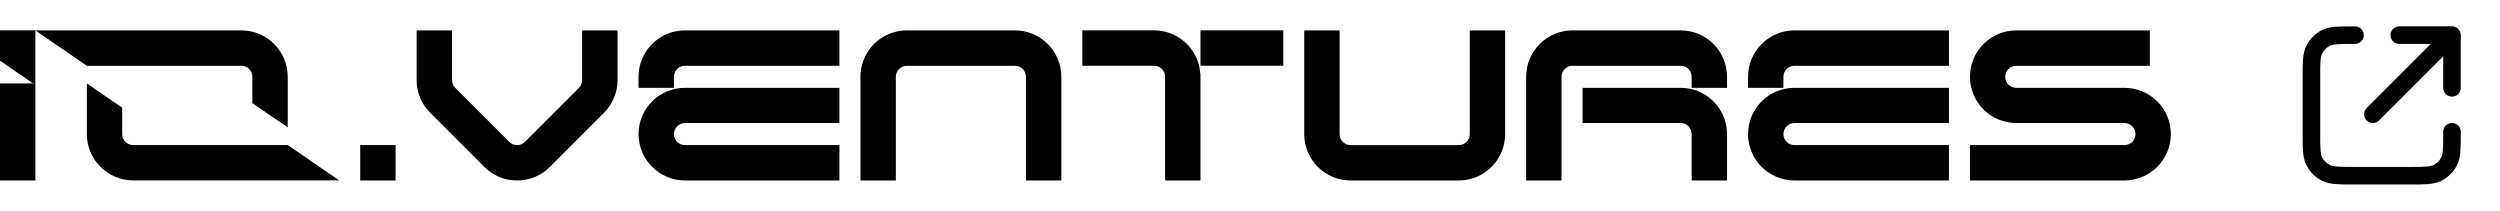 <svg width="166" height="14" viewBox="0 0 166 14" fill="none" xmlns="http://www.w3.org/2000/svg">
<path d="M16.031 2.018H2.348L5.766 4.368H16.031C16.431 4.368 16.756 4.695 16.756 5.093V6.846L19.106 8.459V5.093C19.104 4.278 18.779 3.497 18.203 2.921C17.627 2.344 16.846 2.02 16.031 2.018Z" fill="url(#paint0_linear_2386_1479)" style=""/>
<path d="M8.841 11.98H22.524L19.106 9.631H8.84C8.648 9.63 8.464 9.553 8.328 9.418C8.192 9.282 8.116 9.098 8.115 8.906V7.153L5.766 5.539V8.906C5.767 9.721 6.092 10.502 6.668 11.078C7.244 11.655 8.026 11.979 8.841 11.98Z" fill="url(#paint1_linear_2386_1479)" style=""/>
<path d="M23.919 9.634H26.268V11.983H23.918V9.633L23.919 9.634Z" fill="url(#paint2_linear_2386_1479)" style=""/>
<path d="M2.35 5.539H0V11.982H2.35V5.539Z" fill="url(#paint3_linear_2386_1479)" style=""/>
<path d="M0 2.016V4.029L2.265 5.587L2.349 5.54V2.016H0Z" fill="url(#paint4_linear_2386_1479)" style=""/>
<path d="M38.654 2.018H41.004V5.322C41.004 6.132 40.676 6.916 40.107 7.486L36.505 11.088C36.221 11.372 35.884 11.598 35.513 11.752C35.141 11.905 34.743 11.984 34.341 11.984C33.543 11.984 32.761 11.686 32.163 11.088L28.561 7.484C27.988 6.909 27.666 6.131 27.664 5.32V2.018H30.014V5.308C30.014 5.508 30.084 5.691 30.226 5.835L33.814 9.422C33.883 9.491 33.965 9.545 34.056 9.581C34.147 9.618 34.243 9.636 34.341 9.635C34.526 9.635 34.711 9.564 34.854 9.422L38.441 5.835C38.509 5.767 38.562 5.688 38.599 5.599C38.635 5.511 38.654 5.417 38.654 5.322V2.018Z" fill="url(#paint5_linear_2386_1479)" style=""/>
<path d="M55.738 2.018V4.368H45.474C45.282 4.368 45.098 4.445 44.962 4.581C44.826 4.717 44.749 4.901 44.748 5.093V5.833H42.398V5.093C42.4 4.278 42.724 3.496 43.3 2.92C43.877 2.343 44.658 2.019 45.473 2.018H55.738ZM45.474 5.833H55.738V8.168H45.474C45.281 8.172 45.096 8.251 44.961 8.39C44.825 8.528 44.749 8.714 44.748 8.908C44.748 9.306 45.075 9.633 45.474 9.633H55.738V11.983H45.474C44.659 11.981 43.878 11.657 43.301 11.081C42.725 10.504 42.401 9.723 42.399 8.908C42.399 8.504 42.478 8.104 42.632 7.73C42.787 7.357 43.013 7.018 43.299 6.732C43.585 6.447 43.924 6.22 44.297 6.066C44.67 5.911 45.071 5.832 45.474 5.833Z" fill="url(#paint6_linear_2386_1479)" style=""/>
<path d="M67.398 2.018C68.213 2.019 68.994 2.343 69.571 2.92C70.147 3.496 70.472 4.278 70.473 5.093V11.984H68.123V5.093C68.122 4.901 68.045 4.717 67.91 4.581C67.774 4.445 67.59 4.368 67.398 4.367H60.208C60.016 4.368 59.832 4.445 59.696 4.581C59.56 4.717 59.484 4.901 59.483 5.093V11.984H57.133V5.093C57.134 4.278 57.459 3.496 58.035 2.92C58.611 2.343 59.393 2.019 60.208 2.018H67.398Z" fill="url(#paint7_linear_2386_1479)" style=""/>
<path d="M79.712 4.891V11.981H77.362V5.089C77.361 4.897 77.284 4.713 77.149 4.577C77.013 4.442 76.829 4.365 76.637 4.364H71.867V2.016H76.637C77.418 2.016 78.168 2.314 78.737 2.849C79.305 3.383 79.649 4.114 79.697 4.893H79.712V4.891ZM79.712 4.365V2.016H85.207V4.366L79.712 4.365Z" fill="url(#paint8_linear_2386_1479)" style=""/>
<path d="M97.592 2.018H99.941V8.909C99.939 9.724 99.615 10.505 99.038 11.082C98.462 11.658 97.681 11.982 96.866 11.984H89.676C88.861 11.982 88.079 11.658 87.503 11.081C86.927 10.505 86.603 9.724 86.602 8.909V2.019H88.951V8.909C88.951 9.308 89.278 9.635 89.677 9.635H96.866C97.058 9.634 97.242 9.557 97.378 9.421C97.514 9.285 97.591 9.101 97.592 8.909V2.018Z" fill="url(#paint9_linear_2386_1479)" style=""/>
<path d="M111.6 2.018C112.415 2.019 113.196 2.343 113.773 2.92C114.349 3.496 114.674 4.278 114.675 5.093V5.833H112.326V5.093C112.325 4.9 112.248 4.716 112.112 4.58C111.976 4.444 111.792 4.367 111.6 4.367H104.411C104.219 4.368 104.035 4.445 103.899 4.58C103.763 4.716 103.686 4.9 103.685 5.093V11.984H101.336V5.093C101.337 4.278 101.662 3.496 102.238 2.92C102.814 2.343 103.596 2.019 104.411 2.018H111.6ZM111.6 5.833C112.004 5.832 112.404 5.911 112.777 6.066C113.151 6.22 113.49 6.447 113.775 6.732C114.061 7.018 114.288 7.357 114.442 7.73C114.596 8.104 114.675 8.504 114.675 8.908V11.983H112.326V8.908C112.327 8.811 112.309 8.716 112.273 8.627C112.237 8.537 112.184 8.456 112.117 8.387C112.049 8.318 111.969 8.264 111.88 8.226C111.791 8.188 111.696 8.168 111.6 8.168H105.08V5.833H111.6Z" fill="url(#paint10_linear_2386_1479)" style=""/>
<path d="M129.409 2.018V4.368H119.145C118.953 4.368 118.769 4.445 118.633 4.581C118.497 4.717 118.42 4.901 118.419 5.093V5.833H116.07V5.093C116.072 4.278 116.396 3.496 116.972 2.92C117.549 2.343 118.33 2.019 119.145 2.018H129.409ZM119.145 5.833H129.409V8.168H119.145C118.952 8.172 118.767 8.251 118.631 8.39C118.496 8.528 118.42 8.714 118.419 8.908C118.419 9.306 118.746 9.633 119.145 9.633H129.409V11.983H119.145C118.33 11.981 117.549 11.657 116.972 11.081C116.396 10.504 116.072 9.723 116.07 8.908C116.07 8.504 116.149 8.104 116.304 7.73C116.458 7.357 116.684 7.018 116.97 6.732C117.256 6.447 117.595 6.22 117.968 6.066C118.341 5.912 118.741 5.832 119.145 5.833Z" fill="url(#paint11_linear_2386_1479)" style=""/>
<path d="M133.88 2.018H142.75V4.368H133.88C133.685 4.368 133.499 4.445 133.361 4.582C133.224 4.72 133.147 4.906 133.147 5.101C133.147 5.295 133.224 5.482 133.361 5.619C133.499 5.756 133.685 5.834 133.88 5.834H141.069C141.473 5.833 141.873 5.912 142.246 6.067C142.619 6.221 142.958 6.447 143.244 6.733C143.53 7.018 143.756 7.357 143.91 7.731C144.065 8.104 144.144 8.504 144.144 8.908C144.142 9.723 143.818 10.504 143.242 11.081C142.665 11.657 141.884 11.981 141.069 11.983H130.805V9.633H141.069C141.261 9.632 141.445 9.555 141.581 9.42C141.717 9.284 141.794 9.1 141.795 8.908C141.796 8.811 141.778 8.716 141.742 8.627C141.706 8.537 141.653 8.456 141.585 8.387C141.518 8.318 141.437 8.264 141.349 8.226C141.26 8.188 141.165 8.168 141.069 8.168H133.88C133.476 8.168 133.076 8.089 132.702 7.935C132.329 7.78 131.99 7.554 131.704 7.268C131.419 6.983 131.192 6.643 131.038 6.27C130.883 5.897 130.804 5.497 130.805 5.093C130.806 4.278 131.13 3.496 131.707 2.92C132.283 2.343 133.065 2.019 133.88 2.018Z" fill="url(#paint12_linear_2386_1479)" style=""/>
<path fill-rule="evenodd" clip-rule="evenodd" d="M156.255 1.75H156.395C156.545 1.756 156.687 1.821 156.792 1.929C156.896 2.038 156.954 2.183 156.954 2.334C156.954 2.484 156.896 2.629 156.792 2.738C156.687 2.847 156.545 2.911 156.395 2.917H156.279C155.779 2.917 155.439 2.917 155.177 2.939C154.921 2.959 154.79 2.997 154.699 3.044C154.479 3.156 154.301 3.334 154.189 3.554C154.143 3.644 154.105 3.776 154.084 4.031C154.062 4.294 154.062 4.634 154.062 5.133V8.867C154.062 9.367 154.062 9.706 154.084 9.969C154.105 10.224 154.143 10.355 154.189 10.446C154.301 10.666 154.479 10.844 154.699 10.956C154.79 11.003 154.921 11.041 155.177 11.061C155.439 11.083 155.779 11.083 156.279 11.083H160.012C160.512 11.083 160.851 11.083 161.114 11.061C161.37 11.041 161.5 11.003 161.592 10.956C161.811 10.844 161.99 10.666 162.101 10.446C162.148 10.356 162.186 10.224 162.207 9.969C162.228 9.706 162.229 9.366 162.229 8.867V8.75C162.229 8.674 162.244 8.598 162.273 8.527C162.302 8.456 162.345 8.392 162.399 8.338C162.453 8.284 162.518 8.241 162.588 8.211C162.659 8.182 162.735 8.167 162.812 8.167C162.888 8.167 162.964 8.182 163.035 8.211C163.105 8.241 163.17 8.284 163.224 8.338C163.278 8.392 163.321 8.456 163.35 8.527C163.379 8.598 163.395 8.674 163.395 8.75V8.89C163.395 9.36 163.395 9.748 163.369 10.064C163.343 10.392 163.285 10.693 163.141 10.976C162.917 11.415 162.56 11.772 162.121 11.996C161.838 12.14 161.537 12.197 161.209 12.224C160.893 12.25 160.506 12.25 160.036 12.25H156.254C155.785 12.25 155.397 12.25 155.082 12.224C154.754 12.197 154.452 12.14 154.169 11.996C153.73 11.773 153.373 11.415 153.15 10.976C153.005 10.693 152.948 10.391 152.921 10.064C152.895 9.748 152.895 9.36 152.895 8.891V5.109C152.895 4.639 152.895 4.252 152.921 3.936C152.948 3.609 153.005 3.307 153.15 3.024C153.373 2.585 153.73 2.228 154.169 2.004C154.452 1.86 154.754 1.803 155.082 1.776C155.397 1.75 155.785 1.75 156.255 1.75ZM159.312 2.917C159.157 2.917 159.008 2.856 158.899 2.746C158.789 2.637 158.728 2.488 158.728 2.334C158.728 2.179 158.789 2.03 158.899 1.921C159.008 1.812 159.157 1.75 159.312 1.75H162.812C163.134 1.75 163.395 2.011 163.395 2.333V5.833C163.395 5.988 163.333 6.136 163.224 6.245C163.114 6.355 162.966 6.416 162.812 6.416C162.657 6.416 162.509 6.355 162.399 6.245C162.29 6.136 162.229 5.988 162.229 5.833V3.742L157.974 7.996C157.864 8.106 157.716 8.167 157.561 8.167C157.406 8.167 157.258 8.106 157.149 7.996C157.039 7.887 156.978 7.738 156.978 7.584C156.978 7.429 157.039 7.281 157.149 7.171L161.404 2.917H159.312Z" fill="#818181" style="fill:#818181;fill:color(display-p3 0.506 0.506 0.506);fill-opacity:1;"/>
<defs>
<linearGradient id="paint0_linear_2386_1479" x1="-9.075" y1="5.239" x2="91.281" y2="5.239" gradientUnits="userSpaceOnUse">
<stop stop-color="#A7A9AC" style="stop-color:#A7A9AC;stop-color:color(display-p3 0.655 0.663 0.674);stop-opacity:1;"/>
<stop offset="0.009" stop-color="#AAACAF" style="stop-color:#AAACAF;stop-color:color(display-p3 0.667 0.674 0.686);stop-opacity:1;"/>
<stop offset="0.11" stop-color="#C9CACC" style="stop-color:#C9CACC;stop-color:color(display-p3 0.788 0.792 0.8);stop-opacity:1;"/>
<stop offset="0.203" stop-color="#DFE0E1" style="stop-color:#DFE0E1;stop-color:color(display-p3 0.875 0.878 0.882);stop-opacity:1;"/>
<stop offset="0.286" stop-color="#ECEDEE" style="stop-color:#ECEDEE;stop-color:color(display-p3 0.925 0.929 0.933);stop-opacity:1;"/>
<stop offset="0.35" stop-color="#F1F2F2" style="stop-color:#F1F2F2;stop-color:color(display-p3 0.945 0.949 0.949);stop-opacity:1;"/>
<stop offset="0.468" stop-color="#EAEBEC" style="stop-color:#EAEBEC;stop-color:color(display-p3 0.918 0.922 0.925);stop-opacity:1;"/>
<stop offset="0.656" stop-color="#D7D8DA" style="stop-color:#D7D8DA;stop-color:color(display-p3 0.843 0.847 0.855);stop-opacity:1;"/>
<stop offset="0.889" stop-color="#B8BABC" style="stop-color:#B8BABC;stop-color:color(display-p3 0.722 0.729 0.737);stop-opacity:1;"/>
<stop offset="1" stop-color="#A7A9AC" style="stop-color:#A7A9AC;stop-color:color(display-p3 0.655 0.663 0.674);stop-opacity:1;"/>
</linearGradient>
<linearGradient id="paint1_linear_2386_1479" x1="-9.075" y1="8.76" x2="91.281" y2="8.76" gradientUnits="userSpaceOnUse">
<stop stop-color="#A7A9AC" style="stop-color:#A7A9AC;stop-color:color(display-p3 0.655 0.663 0.674);stop-opacity:1;"/>
<stop offset="0.009" stop-color="#AAACAF" style="stop-color:#AAACAF;stop-color:color(display-p3 0.667 0.674 0.686);stop-opacity:1;"/>
<stop offset="0.11" stop-color="#C9CACC" style="stop-color:#C9CACC;stop-color:color(display-p3 0.788 0.792 0.8);stop-opacity:1;"/>
<stop offset="0.203" stop-color="#DFE0E1" style="stop-color:#DFE0E1;stop-color:color(display-p3 0.875 0.878 0.882);stop-opacity:1;"/>
<stop offset="0.286" stop-color="#ECEDEE" style="stop-color:#ECEDEE;stop-color:color(display-p3 0.925 0.929 0.933);stop-opacity:1;"/>
<stop offset="0.35" stop-color="#F1F2F2" style="stop-color:#F1F2F2;stop-color:color(display-p3 0.945 0.949 0.949);stop-opacity:1;"/>
<stop offset="0.468" stop-color="#EAEBEC" style="stop-color:#EAEBEC;stop-color:color(display-p3 0.918 0.922 0.925);stop-opacity:1;"/>
<stop offset="0.656" stop-color="#D7D8DA" style="stop-color:#D7D8DA;stop-color:color(display-p3 0.843 0.847 0.855);stop-opacity:1;"/>
<stop offset="0.889" stop-color="#B8BABC" style="stop-color:#B8BABC;stop-color:color(display-p3 0.722 0.729 0.737);stop-opacity:1;"/>
<stop offset="1" stop-color="#A7A9AC" style="stop-color:#A7A9AC;stop-color:color(display-p3 0.655 0.663 0.674);stop-opacity:1;"/>
</linearGradient>
<linearGradient id="paint2_linear_2386_1479" x1="-9.075" y1="10.808" x2="91.281" y2="10.808" gradientUnits="userSpaceOnUse">
<stop stop-color="#A7A9AC" style="stop-color:#A7A9AC;stop-color:color(display-p3 0.655 0.663 0.674);stop-opacity:1;"/>
<stop offset="0.009" stop-color="#AAACAF" style="stop-color:#AAACAF;stop-color:color(display-p3 0.667 0.674 0.686);stop-opacity:1;"/>
<stop offset="0.11" stop-color="#C9CACC" style="stop-color:#C9CACC;stop-color:color(display-p3 0.788 0.792 0.8);stop-opacity:1;"/>
<stop offset="0.203" stop-color="#DFE0E1" style="stop-color:#DFE0E1;stop-color:color(display-p3 0.875 0.878 0.882);stop-opacity:1;"/>
<stop offset="0.286" stop-color="#ECEDEE" style="stop-color:#ECEDEE;stop-color:color(display-p3 0.925 0.929 0.933);stop-opacity:1;"/>
<stop offset="0.35" stop-color="#F1F2F2" style="stop-color:#F1F2F2;stop-color:color(display-p3 0.945 0.949 0.949);stop-opacity:1;"/>
<stop offset="0.468" stop-color="#EAEBEC" style="stop-color:#EAEBEC;stop-color:color(display-p3 0.918 0.922 0.925);stop-opacity:1;"/>
<stop offset="0.656" stop-color="#D7D8DA" style="stop-color:#D7D8DA;stop-color:color(display-p3 0.843 0.847 0.855);stop-opacity:1;"/>
<stop offset="0.889" stop-color="#B8BABC" style="stop-color:#B8BABC;stop-color:color(display-p3 0.722 0.729 0.737);stop-opacity:1;"/>
<stop offset="1" stop-color="#A7A9AC" style="stop-color:#A7A9AC;stop-color:color(display-p3 0.655 0.663 0.674);stop-opacity:1;"/>
</linearGradient>
<linearGradient id="paint3_linear_2386_1479" x1="-9.074" y1="8.76" x2="91.282" y2="8.76" gradientUnits="userSpaceOnUse">
<stop stop-color="#A7A9AC" style="stop-color:#A7A9AC;stop-color:color(display-p3 0.655 0.663 0.674);stop-opacity:1;"/>
<stop offset="0.009" stop-color="#AAACAF" style="stop-color:#AAACAF;stop-color:color(display-p3 0.667 0.674 0.686);stop-opacity:1;"/>
<stop offset="0.11" stop-color="#C9CACC" style="stop-color:#C9CACC;stop-color:color(display-p3 0.788 0.792 0.8);stop-opacity:1;"/>
<stop offset="0.203" stop-color="#DFE0E1" style="stop-color:#DFE0E1;stop-color:color(display-p3 0.875 0.878 0.882);stop-opacity:1;"/>
<stop offset="0.286" stop-color="#ECEDEE" style="stop-color:#ECEDEE;stop-color:color(display-p3 0.925 0.929 0.933);stop-opacity:1;"/>
<stop offset="0.35" stop-color="#F1F2F2" style="stop-color:#F1F2F2;stop-color:color(display-p3 0.945 0.949 0.949);stop-opacity:1;"/>
<stop offset="0.468" stop-color="#EAEBEC" style="stop-color:#EAEBEC;stop-color:color(display-p3 0.918 0.922 0.925);stop-opacity:1;"/>
<stop offset="0.656" stop-color="#D7D8DA" style="stop-color:#D7D8DA;stop-color:color(display-p3 0.843 0.847 0.855);stop-opacity:1;"/>
<stop offset="0.889" stop-color="#B8BABC" style="stop-color:#B8BABC;stop-color:color(display-p3 0.722 0.729 0.737);stop-opacity:1;"/>
<stop offset="1" stop-color="#A7A9AC" style="stop-color:#A7A9AC;stop-color:color(display-p3 0.655 0.663 0.674);stop-opacity:1;"/>
</linearGradient>
<linearGradient id="paint4_linear_2386_1479" x1="-9.074" y1="3.801" x2="91.282" y2="3.801" gradientUnits="userSpaceOnUse">
<stop stop-color="#A7A9AC" style="stop-color:#A7A9AC;stop-color:color(display-p3 0.655 0.663 0.674);stop-opacity:1;"/>
<stop offset="0.009" stop-color="#AAACAF" style="stop-color:#AAACAF;stop-color:color(display-p3 0.667 0.674 0.686);stop-opacity:1;"/>
<stop offset="0.11" stop-color="#C9CACC" style="stop-color:#C9CACC;stop-color:color(display-p3 0.788 0.792 0.8);stop-opacity:1;"/>
<stop offset="0.203" stop-color="#DFE0E1" style="stop-color:#DFE0E1;stop-color:color(display-p3 0.875 0.878 0.882);stop-opacity:1;"/>
<stop offset="0.286" stop-color="#ECEDEE" style="stop-color:#ECEDEE;stop-color:color(display-p3 0.925 0.929 0.933);stop-opacity:1;"/>
<stop offset="0.35" stop-color="#F1F2F2" style="stop-color:#F1F2F2;stop-color:color(display-p3 0.945 0.949 0.949);stop-opacity:1;"/>
<stop offset="0.468" stop-color="#EAEBEC" style="stop-color:#EAEBEC;stop-color:color(display-p3 0.918 0.922 0.925);stop-opacity:1;"/>
<stop offset="0.656" stop-color="#D7D8DA" style="stop-color:#D7D8DA;stop-color:color(display-p3 0.843 0.847 0.855);stop-opacity:1;"/>
<stop offset="0.889" stop-color="#B8BABC" style="stop-color:#B8BABC;stop-color:color(display-p3 0.722 0.729 0.737);stop-opacity:1;"/>
<stop offset="1" stop-color="#A7A9AC" style="stop-color:#A7A9AC;stop-color:color(display-p3 0.655 0.663 0.674);stop-opacity:1;"/>
</linearGradient>
<linearGradient id="paint5_linear_2386_1479" x1="-9.073" y1="7" x2="91.283" y2="7" gradientUnits="userSpaceOnUse">
<stop stop-color="#A7A9AC" style="stop-color:#A7A9AC;stop-color:color(display-p3 0.655 0.663 0.674);stop-opacity:1;"/>
<stop offset="0.009" stop-color="#AAACAF" style="stop-color:#AAACAF;stop-color:color(display-p3 0.667 0.674 0.686);stop-opacity:1;"/>
<stop offset="0.11" stop-color="#C9CACC" style="stop-color:#C9CACC;stop-color:color(display-p3 0.788 0.792 0.8);stop-opacity:1;"/>
<stop offset="0.203" stop-color="#DFE0E1" style="stop-color:#DFE0E1;stop-color:color(display-p3 0.875 0.878 0.882);stop-opacity:1;"/>
<stop offset="0.286" stop-color="#ECEDEE" style="stop-color:#ECEDEE;stop-color:color(display-p3 0.925 0.929 0.933);stop-opacity:1;"/>
<stop offset="0.35" stop-color="#F1F2F2" style="stop-color:#F1F2F2;stop-color:color(display-p3 0.945 0.949 0.949);stop-opacity:1;"/>
<stop offset="0.468" stop-color="#EAEBEC" style="stop-color:#EAEBEC;stop-color:color(display-p3 0.918 0.922 0.925);stop-opacity:1;"/>
<stop offset="0.656" stop-color="#D7D8DA" style="stop-color:#D7D8DA;stop-color:color(display-p3 0.843 0.847 0.855);stop-opacity:1;"/>
<stop offset="0.889" stop-color="#B8BABC" style="stop-color:#B8BABC;stop-color:color(display-p3 0.722 0.729 0.737);stop-opacity:1;"/>
<stop offset="1" stop-color="#A7A9AC" style="stop-color:#A7A9AC;stop-color:color(display-p3 0.655 0.663 0.674);stop-opacity:1;"/>
</linearGradient>
<linearGradient id="paint6_linear_2386_1479" x1="-9.074" y1="7" x2="91.282" y2="7" gradientUnits="userSpaceOnUse">
<stop stop-color="#A7A9AC" style="stop-color:#A7A9AC;stop-color:color(display-p3 0.655 0.663 0.674);stop-opacity:1;"/>
<stop offset="0.009" stop-color="#AAACAF" style="stop-color:#AAACAF;stop-color:color(display-p3 0.667 0.674 0.686);stop-opacity:1;"/>
<stop offset="0.11" stop-color="#C9CACC" style="stop-color:#C9CACC;stop-color:color(display-p3 0.788 0.792 0.8);stop-opacity:1;"/>
<stop offset="0.203" stop-color="#DFE0E1" style="stop-color:#DFE0E1;stop-color:color(display-p3 0.875 0.878 0.882);stop-opacity:1;"/>
<stop offset="0.286" stop-color="#ECEDEE" style="stop-color:#ECEDEE;stop-color:color(display-p3 0.925 0.929 0.933);stop-opacity:1;"/>
<stop offset="0.35" stop-color="#F1F2F2" style="stop-color:#F1F2F2;stop-color:color(display-p3 0.945 0.949 0.949);stop-opacity:1;"/>
<stop offset="0.468" stop-color="#EAEBEC" style="stop-color:#EAEBEC;stop-color:color(display-p3 0.918 0.922 0.925);stop-opacity:1;"/>
<stop offset="0.656" stop-color="#D7D8DA" style="stop-color:#D7D8DA;stop-color:color(display-p3 0.843 0.847 0.855);stop-opacity:1;"/>
<stop offset="0.889" stop-color="#B8BABC" style="stop-color:#B8BABC;stop-color:color(display-p3 0.722 0.729 0.737);stop-opacity:1;"/>
<stop offset="1" stop-color="#A7A9AC" style="stop-color:#A7A9AC;stop-color:color(display-p3 0.655 0.663 0.674);stop-opacity:1;"/>
</linearGradient>
<linearGradient id="paint7_linear_2386_1479" x1="-9.073" y1="7" x2="91.283" y2="7" gradientUnits="userSpaceOnUse">
<stop stop-color="#A7A9AC" style="stop-color:#A7A9AC;stop-color:color(display-p3 0.655 0.663 0.674);stop-opacity:1;"/>
<stop offset="0.009" stop-color="#AAACAF" style="stop-color:#AAACAF;stop-color:color(display-p3 0.667 0.674 0.686);stop-opacity:1;"/>
<stop offset="0.11" stop-color="#C9CACC" style="stop-color:#C9CACC;stop-color:color(display-p3 0.788 0.792 0.8);stop-opacity:1;"/>
<stop offset="0.203" stop-color="#DFE0E1" style="stop-color:#DFE0E1;stop-color:color(display-p3 0.875 0.878 0.882);stop-opacity:1;"/>
<stop offset="0.286" stop-color="#ECEDEE" style="stop-color:#ECEDEE;stop-color:color(display-p3 0.925 0.929 0.933);stop-opacity:1;"/>
<stop offset="0.35" stop-color="#F1F2F2" style="stop-color:#F1F2F2;stop-color:color(display-p3 0.945 0.949 0.949);stop-opacity:1;"/>
<stop offset="0.468" stop-color="#EAEBEC" style="stop-color:#EAEBEC;stop-color:color(display-p3 0.918 0.922 0.925);stop-opacity:1;"/>
<stop offset="0.656" stop-color="#D7D8DA" style="stop-color:#D7D8DA;stop-color:color(display-p3 0.843 0.847 0.855);stop-opacity:1;"/>
<stop offset="0.889" stop-color="#B8BABC" style="stop-color:#B8BABC;stop-color:color(display-p3 0.722 0.729 0.737);stop-opacity:1;"/>
<stop offset="1" stop-color="#A7A9AC" style="stop-color:#A7A9AC;stop-color:color(display-p3 0.655 0.663 0.674);stop-opacity:1;"/>
</linearGradient>
<linearGradient id="paint8_linear_2386_1479" x1="-9.074" y1="6.998" x2="91.282" y2="6.998" gradientUnits="userSpaceOnUse">
<stop stop-color="#A7A9AC" style="stop-color:#A7A9AC;stop-color:color(display-p3 0.655 0.663 0.674);stop-opacity:1;"/>
<stop offset="0.009" stop-color="#AAACAF" style="stop-color:#AAACAF;stop-color:color(display-p3 0.667 0.674 0.686);stop-opacity:1;"/>
<stop offset="0.11" stop-color="#C9CACC" style="stop-color:#C9CACC;stop-color:color(display-p3 0.788 0.792 0.8);stop-opacity:1;"/>
<stop offset="0.203" stop-color="#DFE0E1" style="stop-color:#DFE0E1;stop-color:color(display-p3 0.875 0.878 0.882);stop-opacity:1;"/>
<stop offset="0.286" stop-color="#ECEDEE" style="stop-color:#ECEDEE;stop-color:color(display-p3 0.925 0.929 0.933);stop-opacity:1;"/>
<stop offset="0.35" stop-color="#F1F2F2" style="stop-color:#F1F2F2;stop-color:color(display-p3 0.945 0.949 0.949);stop-opacity:1;"/>
<stop offset="0.468" stop-color="#EAEBEC" style="stop-color:#EAEBEC;stop-color:color(display-p3 0.918 0.922 0.925);stop-opacity:1;"/>
<stop offset="0.656" stop-color="#D7D8DA" style="stop-color:#D7D8DA;stop-color:color(display-p3 0.843 0.847 0.855);stop-opacity:1;"/>
<stop offset="0.889" stop-color="#B8BABC" style="stop-color:#B8BABC;stop-color:color(display-p3 0.722 0.729 0.737);stop-opacity:1;"/>
<stop offset="1" stop-color="#A7A9AC" style="stop-color:#A7A9AC;stop-color:color(display-p3 0.655 0.663 0.674);stop-opacity:1;"/>
</linearGradient>
<linearGradient id="paint9_linear_2386_1479" x1="-9.074" y1="7" x2="91.282" y2="7" gradientUnits="userSpaceOnUse">
<stop stop-color="#A7A9AC" style="stop-color:#A7A9AC;stop-color:color(display-p3 0.655 0.663 0.674);stop-opacity:1;"/>
<stop offset="0.009" stop-color="#AAACAF" style="stop-color:#AAACAF;stop-color:color(display-p3 0.667 0.674 0.686);stop-opacity:1;"/>
<stop offset="0.11" stop-color="#C9CACC" style="stop-color:#C9CACC;stop-color:color(display-p3 0.788 0.792 0.8);stop-opacity:1;"/>
<stop offset="0.203" stop-color="#DFE0E1" style="stop-color:#DFE0E1;stop-color:color(display-p3 0.875 0.878 0.882);stop-opacity:1;"/>
<stop offset="0.286" stop-color="#ECEDEE" style="stop-color:#ECEDEE;stop-color:color(display-p3 0.925 0.929 0.933);stop-opacity:1;"/>
<stop offset="0.35" stop-color="#F1F2F2" style="stop-color:#F1F2F2;stop-color:color(display-p3 0.945 0.949 0.949);stop-opacity:1;"/>
<stop offset="0.468" stop-color="#EAEBEC" style="stop-color:#EAEBEC;stop-color:color(display-p3 0.918 0.922 0.925);stop-opacity:1;"/>
<stop offset="0.656" stop-color="#D7D8DA" style="stop-color:#D7D8DA;stop-color:color(display-p3 0.843 0.847 0.855);stop-opacity:1;"/>
<stop offset="0.889" stop-color="#B8BABC" style="stop-color:#B8BABC;stop-color:color(display-p3 0.722 0.729 0.737);stop-opacity:1;"/>
<stop offset="1" stop-color="#A7A9AC" style="stop-color:#A7A9AC;stop-color:color(display-p3 0.655 0.663 0.674);stop-opacity:1;"/>
</linearGradient>
<linearGradient id="paint10_linear_2386_1479" x1="-9.075" y1="7" x2="91.281" y2="7" gradientUnits="userSpaceOnUse">
<stop stop-color="#A7A9AC" style="stop-color:#A7A9AC;stop-color:color(display-p3 0.655 0.663 0.674);stop-opacity:1;"/>
<stop offset="0.009" stop-color="#AAACAF" style="stop-color:#AAACAF;stop-color:color(display-p3 0.667 0.674 0.686);stop-opacity:1;"/>
<stop offset="0.11" stop-color="#C9CACC" style="stop-color:#C9CACC;stop-color:color(display-p3 0.788 0.792 0.8);stop-opacity:1;"/>
<stop offset="0.203" stop-color="#DFE0E1" style="stop-color:#DFE0E1;stop-color:color(display-p3 0.875 0.878 0.882);stop-opacity:1;"/>
<stop offset="0.286" stop-color="#ECEDEE" style="stop-color:#ECEDEE;stop-color:color(display-p3 0.925 0.929 0.933);stop-opacity:1;"/>
<stop offset="0.35" stop-color="#F1F2F2" style="stop-color:#F1F2F2;stop-color:color(display-p3 0.945 0.949 0.949);stop-opacity:1;"/>
<stop offset="0.468" stop-color="#EAEBEC" style="stop-color:#EAEBEC;stop-color:color(display-p3 0.918 0.922 0.925);stop-opacity:1;"/>
<stop offset="0.656" stop-color="#D7D8DA" style="stop-color:#D7D8DA;stop-color:color(display-p3 0.843 0.847 0.855);stop-opacity:1;"/>
<stop offset="0.889" stop-color="#B8BABC" style="stop-color:#B8BABC;stop-color:color(display-p3 0.722 0.729 0.737);stop-opacity:1;"/>
<stop offset="1" stop-color="#A7A9AC" style="stop-color:#A7A9AC;stop-color:color(display-p3 0.655 0.663 0.674);stop-opacity:1;"/>
</linearGradient>
<linearGradient id="paint11_linear_2386_1479" x1="-9.075" y1="7" x2="91.281" y2="7" gradientUnits="userSpaceOnUse">
<stop stop-color="#A7A9AC" style="stop-color:#A7A9AC;stop-color:color(display-p3 0.655 0.663 0.674);stop-opacity:1;"/>
<stop offset="0.009" stop-color="#AAACAF" style="stop-color:#AAACAF;stop-color:color(display-p3 0.667 0.674 0.686);stop-opacity:1;"/>
<stop offset="0.11" stop-color="#C9CACC" style="stop-color:#C9CACC;stop-color:color(display-p3 0.788 0.792 0.8);stop-opacity:1;"/>
<stop offset="0.203" stop-color="#DFE0E1" style="stop-color:#DFE0E1;stop-color:color(display-p3 0.875 0.878 0.882);stop-opacity:1;"/>
<stop offset="0.286" stop-color="#ECEDEE" style="stop-color:#ECEDEE;stop-color:color(display-p3 0.925 0.929 0.933);stop-opacity:1;"/>
<stop offset="0.35" stop-color="#F1F2F2" style="stop-color:#F1F2F2;stop-color:color(display-p3 0.945 0.949 0.949);stop-opacity:1;"/>
<stop offset="0.468" stop-color="#EAEBEC" style="stop-color:#EAEBEC;stop-color:color(display-p3 0.918 0.922 0.925);stop-opacity:1;"/>
<stop offset="0.656" stop-color="#D7D8DA" style="stop-color:#D7D8DA;stop-color:color(display-p3 0.843 0.847 0.855);stop-opacity:1;"/>
<stop offset="0.889" stop-color="#B8BABC" style="stop-color:#B8BABC;stop-color:color(display-p3 0.722 0.729 0.737);stop-opacity:1;"/>
<stop offset="1" stop-color="#A7A9AC" style="stop-color:#A7A9AC;stop-color:color(display-p3 0.655 0.663 0.674);stop-opacity:1;"/>
</linearGradient>
<linearGradient id="paint12_linear_2386_1479" x1="-9.075" y1="7" x2="91.281" y2="7" gradientUnits="userSpaceOnUse">
<stop stop-color="#A7A9AC" style="stop-color:#A7A9AC;stop-color:color(display-p3 0.655 0.663 0.674);stop-opacity:1;"/>
<stop offset="0.009" stop-color="#AAACAF" style="stop-color:#AAACAF;stop-color:color(display-p3 0.667 0.674 0.686);stop-opacity:1;"/>
<stop offset="0.11" stop-color="#C9CACC" style="stop-color:#C9CACC;stop-color:color(display-p3 0.788 0.792 0.8);stop-opacity:1;"/>
<stop offset="0.203" stop-color="#DFE0E1" style="stop-color:#DFE0E1;stop-color:color(display-p3 0.875 0.878 0.882);stop-opacity:1;"/>
<stop offset="0.286" stop-color="#ECEDEE" style="stop-color:#ECEDEE;stop-color:color(display-p3 0.925 0.929 0.933);stop-opacity:1;"/>
<stop offset="0.35" stop-color="#F1F2F2" style="stop-color:#F1F2F2;stop-color:color(display-p3 0.945 0.949 0.949);stop-opacity:1;"/>
<stop offset="0.468" stop-color="#EAEBEC" style="stop-color:#EAEBEC;stop-color:color(display-p3 0.918 0.922 0.925);stop-opacity:1;"/>
<stop offset="0.656" stop-color="#D7D8DA" style="stop-color:#D7D8DA;stop-color:color(display-p3 0.843 0.847 0.855);stop-opacity:1;"/>
<stop offset="0.889" stop-color="#B8BABC" style="stop-color:#B8BABC;stop-color:color(display-p3 0.722 0.729 0.737);stop-opacity:1;"/>
<stop offset="1" stop-color="#A7A9AC" style="stop-color:#A7A9AC;stop-color:color(display-p3 0.655 0.663 0.674);stop-opacity:1;"/>
</linearGradient>
</defs>
</svg>
